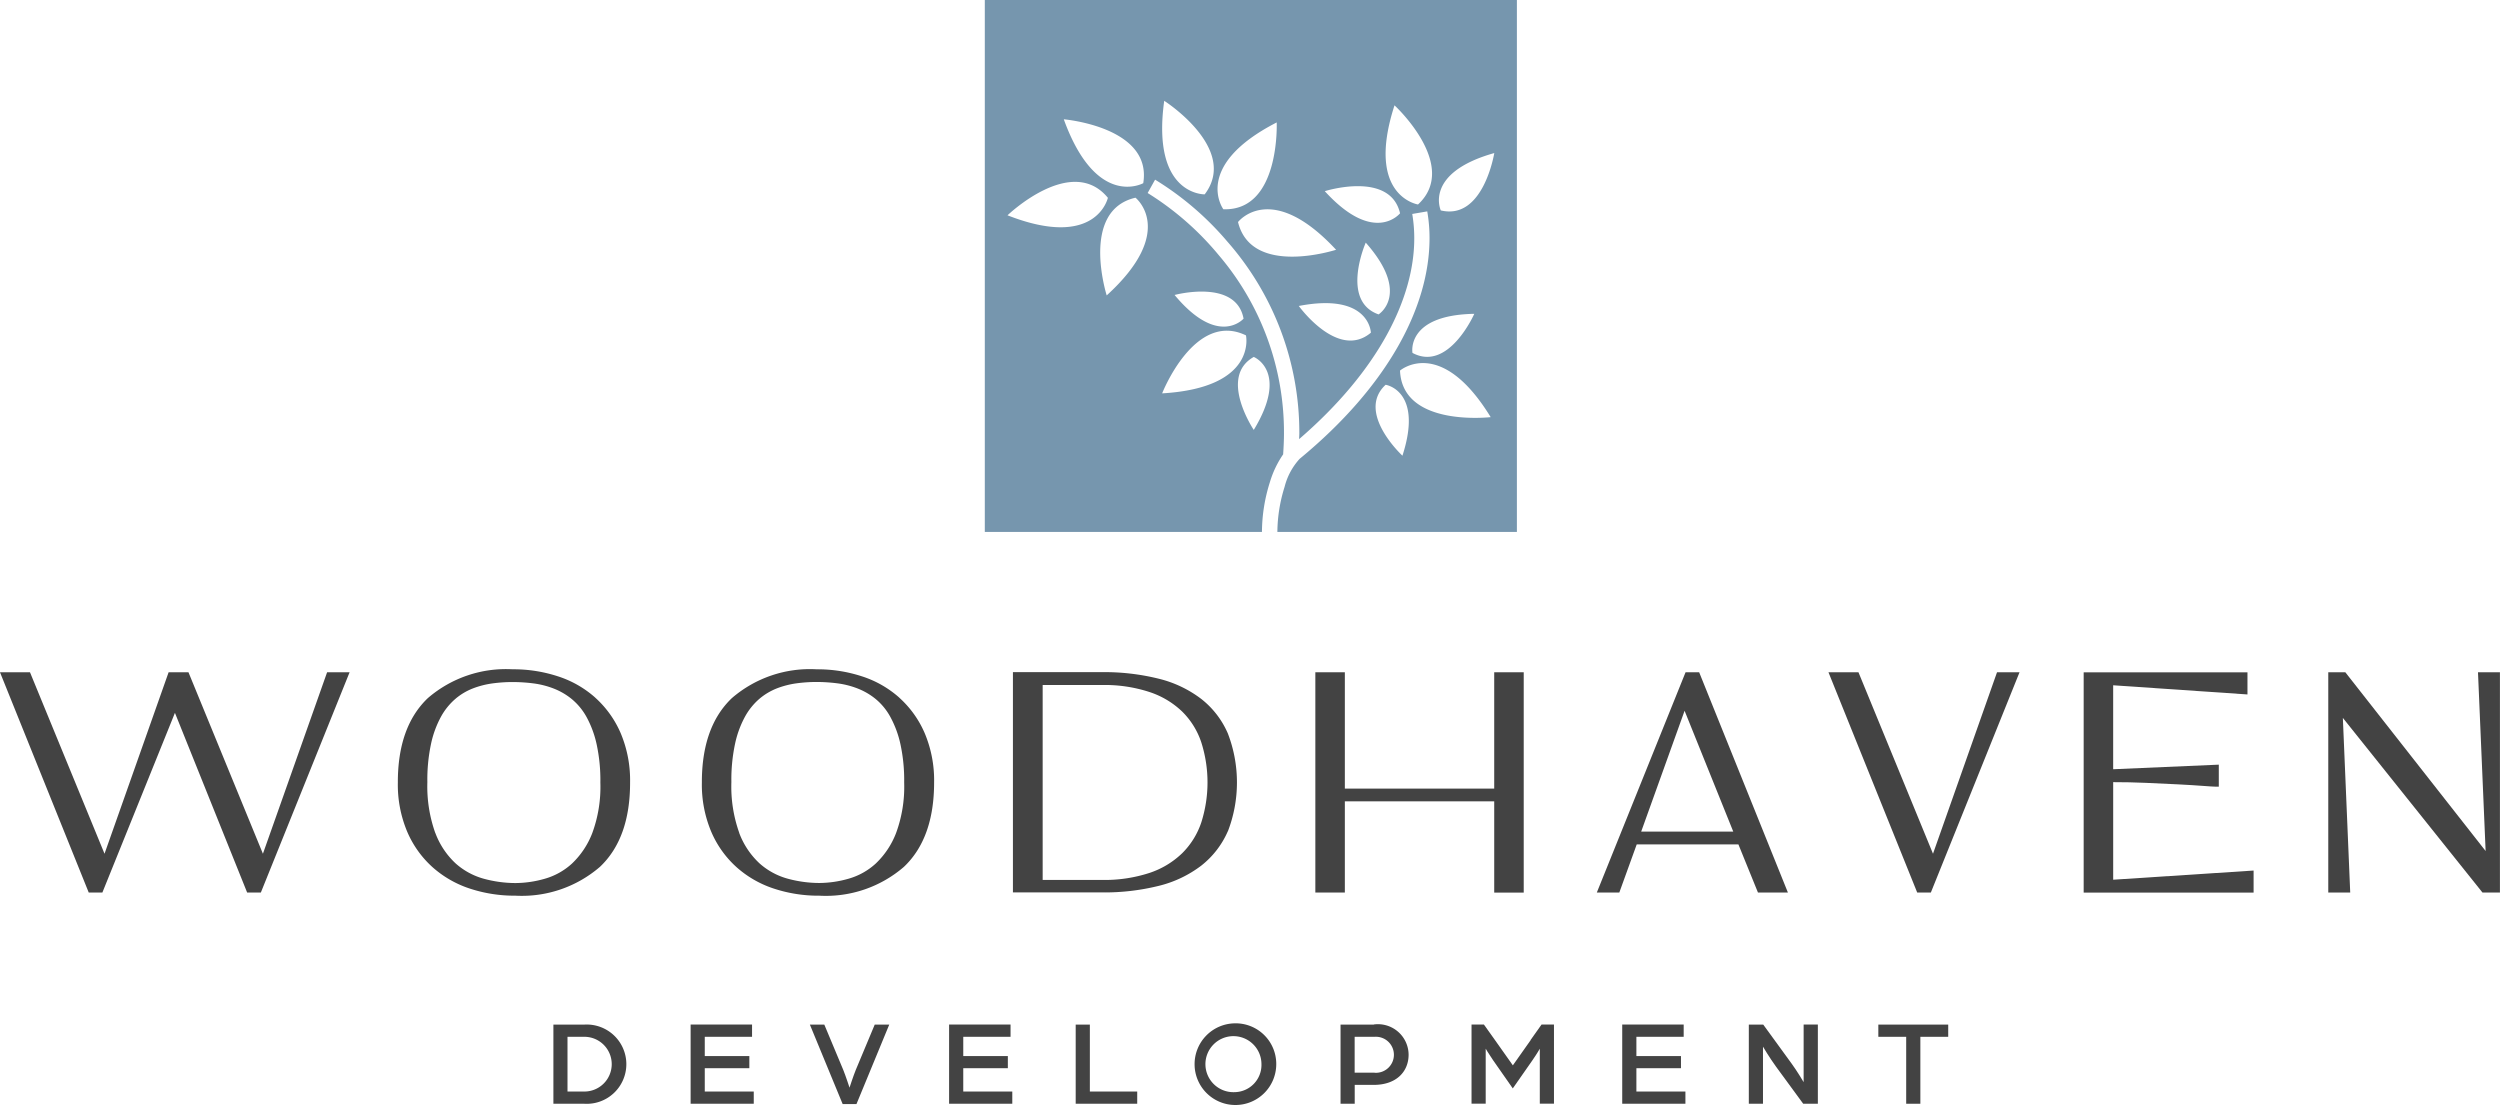 <?xml version="1.0" encoding="UTF-8"?> <svg xmlns="http://www.w3.org/2000/svg" width="185.611" height="82.04" viewBox="0 0 185.611 82.04"><g id="Group_10629" data-name="Group 10629" transform="translate(-8996 529)"><path id="Path_77" data-name="Path 77" d="M181.3,0H141.81V39.494h20.577a12.407,12.407,0,0,1,.588-3.692,7.349,7.349,0,0,1,.985-2.068c.036-.531.062-1.052.062-1.562a20.265,20.265,0,0,0-4.831-13.214,21.657,21.657,0,0,0-5.269-4.614l-.021-.015.552-.99a22.3,22.3,0,0,1,5.362,4.594,21.471,21.471,0,0,1,5.347,14.235c0,.144-.015.294-.015.433,5.929-5.115,8.554-10.5,8.548-14.916a10.834,10.834,0,0,0-.15-1.8l1.114-.191a11.6,11.6,0,0,1,.17,2c-.005,5.053-3.057,10.946-9.647,16.375a4.84,4.84,0,0,0-1.114,2.078,11.419,11.419,0,0,0-.536,3.346h17.783V0ZM161.779,26.5s2.645,1.067,0,5.419C161.779,31.915,159.134,27.991,161.779,26.5Zm-.758-2.841S159.154,25.81,155.9,21.9C155.9,21.9,160.464,20.67,161.021,23.655ZM161.2,24.9s.876,3.888-6.223,4.305c0,0,2.408-6.156,6.223-4.305Zm-7.626-11.3s-3.475,1.944-5.9-4.743c0,0,6.589.557,5.9,4.743Zm-10.08,2.387s4.764-4.584,7.455-1.3C150.946,14.679,150.116,18.577,143.491,15.983Zm7.368,5.95s-2-6.3,2.135-7.259C152.993,14.674,156.117,17.143,150.859,21.933Zm7.28-7.507s-3.98.1-3.011-6.945C155.128,7.481,160.7,11.039,158.139,14.426Zm1.382,1.109s-2.367-3.2,3.96-6.45C163.48,9.085,163.758,15.689,159.52,15.535Zm1.088.944s2.439-3.15,7.28,2.062C167.888,18.54,161.608,20.6,160.608,16.478Zm4.511,6.233c5.269-1.016,5.352,1.985,5.352,1.985C168.028,26.759,165.12,22.712,165.12,22.712Zm5.929.629c-2.867-1-.959-5.331-.959-5.331C173.462,21.825,171.049,23.341,171.049,23.341Zm-4-9.152s4.852-1.536,5.589,1.645C172.637,15.834,170.734,18.236,167.048,14.189Zm6.929.99s-3.939-.593-1.753-7.363C172.224,7.816,177.086,12.292,173.977,15.179Zm4.166,8.126s-1.908,4.331-4.584,2.892C173.56,26.2,173.049,23.392,178.143,23.3Zm-5.326,10.528s-3.48-3.207-1.253-5.269C171.564,28.563,174.385,28.991,172.817,33.833Zm-.18-6.326s3.016-2.6,6.728,3.46C179.365,30.966,172.8,31.745,172.637,27.507Zm3.026-11.884s-1.3-2.779,3.97-4.264C179.633,11.358,178.839,16.385,175.663,15.622Z" transform="translate(8927.306 -529)" fill="#7696ae"></path><path id="Path_78" data-name="Path 78" d="M19.52,110.282,13.993,96.81H12.518L7.76,110.282,2.227,96.81H0l6.589,16.354H7.6l5.388-13.343,5.362,13.343h1.016L25.955,96.81h-1.67Z" transform="translate(8996 -575.896)" fill="#434343"></path><path id="Path_79" data-name="Path 79" d="M71.953,98.489A7.723,7.723,0,0,0,69.169,96.9a10.6,10.6,0,0,0-3.362-.521,8.873,8.873,0,0,0-6.29,2.14c-1.5,1.428-2.232,3.532-2.227,6.264a9,9,0,0,0,.691,3.645,7.5,7.5,0,0,0,1.887,2.645,7.81,7.81,0,0,0,2.784,1.593,10.576,10.576,0,0,0,3.362.521v0a8.881,8.881,0,0,0,6.28-2.14c1.506-1.423,2.243-3.532,2.238-6.264a9,9,0,0,0-.691-3.645,7.547,7.547,0,0,0-1.887-2.645ZM60.064,108.517a10.285,10.285,0,0,1-.583-3.759,12.721,12.721,0,0,1,.278-2.867,7.42,7.42,0,0,1,.742-2.006,4.792,4.792,0,0,1,1.067-1.315,4.54,4.54,0,0,1,1.3-.773,6.548,6.548,0,0,1,1.454-.371,11.275,11.275,0,0,1,1.485-.1,12.522,12.522,0,0,1,1.547.1,6.39,6.39,0,0,1,1.506.382,4.981,4.981,0,0,1,1.351.789A4.628,4.628,0,0,1,71.3,99.922a7.6,7.6,0,0,1,.748,2.021,12.654,12.654,0,0,1,.278,2.846,9.944,9.944,0,0,1-.6,3.748,6.165,6.165,0,0,1-1.511,2.269A5.014,5.014,0,0,1,68.2,111.93a8.026,8.026,0,0,1-2.176.32,9.057,9.057,0,0,1-2.351-.32,5.213,5.213,0,0,1-2.088-1.134,5.905,5.905,0,0,1-1.511-2.263Z" transform="translate(8968.248 -575.688)" fill="#434343"></path><path id="Path_80" data-name="Path 80" d="M115.733,98.489a7.723,7.723,0,0,0-2.784-1.588,10.576,10.576,0,0,0-3.362-.521,8.865,8.865,0,0,0-6.29,2.14c-1.5,1.428-2.232,3.532-2.227,6.264a9,9,0,0,0,.691,3.645,7.5,7.5,0,0,0,1.887,2.645,7.81,7.81,0,0,0,2.784,1.593,10.576,10.576,0,0,0,3.362.521v0a8.859,8.859,0,0,0,6.275-2.14c1.506-1.423,2.243-3.532,2.243-6.264a9,9,0,0,0-.691-3.645,7.547,7.547,0,0,0-1.887-2.645Zm-11.889,10.028a10.187,10.187,0,0,1-.583-3.764,12.721,12.721,0,0,1,.278-2.867,7.42,7.42,0,0,1,.742-2.006,4.792,4.792,0,0,1,1.067-1.315,4.661,4.661,0,0,1,1.3-.773,6.578,6.578,0,0,1,1.449-.371,11.275,11.275,0,0,1,1.485-.1,12.38,12.38,0,0,1,1.542.1,6.39,6.39,0,0,1,1.506.382,4.981,4.981,0,0,1,1.351.789,4.532,4.532,0,0,1,1.083,1.325,7.6,7.6,0,0,1,.748,2.021,12.654,12.654,0,0,1,.278,2.846,9.944,9.944,0,0,1-.6,3.748,6.165,6.165,0,0,1-1.511,2.269,5.015,5.015,0,0,1-2.011,1.124,8.026,8.026,0,0,1-2.176.32,9.056,9.056,0,0,1-2.351-.32,5.213,5.213,0,0,1-2.088-1.134,5.906,5.906,0,0,1-1.511-2.263Z" transform="translate(8947.04 -575.688)" fill="#434343"></path><path id="Path_81" data-name="Path 81" d="M161.817,108.617a10.119,10.119,0,0,0,0-7.27,6.545,6.545,0,0,0-1.98-2.568,8.563,8.563,0,0,0-3.161-1.5,16.737,16.737,0,0,0-4.223-.485H145.86v16.354h6.594a16.737,16.737,0,0,0,4.223-.485,8.563,8.563,0,0,0,3.161-1.5,6.576,6.576,0,0,0,1.98-2.562ZM159.843,102a9.8,9.8,0,0,1,0,5.96,5.814,5.814,0,0,1-1.413,2.274A6.367,6.367,0,0,1,156,111.7a10.715,10.715,0,0,1-3.532.521h-4.4V97.749h4.4a10.693,10.693,0,0,1,3.532.521,6.367,6.367,0,0,1,2.434,1.459A5.756,5.756,0,0,1,159.843,102Z" transform="translate(8925.344 -575.891)" fill="#434343"></path><path id="Path_82" data-name="Path 82" d="M191.6,106.39h11.09v6.775h2.191V96.81h-2.191v8.636H191.6V96.81H189.41v16.354H191.6Z" transform="translate(8904.247 -575.896)" fill="#434343"></path><path id="Path_83" data-name="Path 83" d="M242.067,113.164h2.062L237.54,96.81h-1.011l-6.589,16.354h1.67l1.294-3.578h7.548l1.454,3.578h.165Zm-8.832-4.527,3.222-8.971,3.614,8.971H233.24Z" transform="translate(8884.614 -575.896)" fill="#434343"></path><path id="Path_84" data-name="Path 84" d="M271.06,110.282,265.527,96.81H263.3l6.589,16.354H270.9l6.584-16.354h-1.671Z" transform="translate(8868.454 -575.896)" fill="#434343"></path><path id="Path_85" data-name="Path 85" d="M302.236,104.971c.8,0,1.609.015,2.418.052.892.036,1.7.077,2.423.113s1.335.077,1.83.113.8.057.928.057h.247v-1.634l-7.842.34V97.779l9.971.681V96.82H300.05v16.354h12.616v-1.64l-10.425.681v-7.239Z" transform="translate(8850.651 -575.901)" fill="#434343"></path><path id="Path_86" data-name="Path 86" d="M346.386,96.81l.567,13.271L336.538,96.81H335.27v16.354H336.9l-.547-12.967,10.368,12.967h1.294V96.81Z" transform="translate(8833.591 -575.896)" fill="#434343"></path><path id="Path_87" data-name="Path 87" d="M81.985,147.54h-2.3v5.878h2.3a2.944,2.944,0,1,0,0-5.878Zm-.046,4.97H80.732v-4.063h1.206a2.032,2.032,0,1,1,0,4.063Z" transform="translate(8957.402 -600.47)" fill="#434343"></path><path id="Path_88" data-name="Path 88" d="M100.5,150.778h3.31v-.9H100.5v-1.433h3.511v-.907H99.45v5.878h4.687v-.907H100.5Z" transform="translate(8947.825 -600.47)" fill="#434343"></path><path id="Path_89" data-name="Path 89" d="M120.028,150.907c-.175.428-.464,1.315-.464,1.315s-.289-.887-.464-1.315l-1.408-3.367H116.62l2.434,5.9h1.026l2.434-5.9h-1.078Z" transform="translate(8939.508 -600.47)" fill="#434343"></path><path id="Path_90" data-name="Path 90" d="M137.722,150.778h3.31v-.9h-3.31v-1.433h3.511v-.907H136.67v5.878h4.692v-.907h-3.64Z" transform="translate(8929.795 -600.47)" fill="#434343"></path><path id="Path_91" data-name="Path 91" d="M155.952,147.54H154.9v5.878h4.568v-.907h-3.516Z" transform="translate(8920.964 -600.47)" fill="#434343"></path><path id="Path_92" data-name="Path 92" d="M174.874,147.36a3.032,3.032,0,1,0,3.094,3.032A3.015,3.015,0,0,0,174.874,147.36Zm.01,5.109a2.08,2.08,0,1,1,1.985-2.078A2.021,2.021,0,0,1,174.884,152.469Z" transform="translate(8912.787 -600.383)" fill="#434343"></path><path id="Path_93" data-name="Path 93" d="M195.515,147.535H193.04v5.878h1.052v-1.4H195.5c1.7,0,2.593-1,2.593-2.243a2.279,2.279,0,0,0-2.583-2.243Zm.062,3.573h-1.49v-2.666h1.5a1.338,1.338,0,1,1-.01,2.671Z" transform="translate(8902.488 -600.466)" fill="#434343"></path><path id="Path_94" data-name="Path 94" d="M216.293,148.685c-.407.583-1.325,1.877-1.325,1.877s-.918-1.3-1.335-1.887l-.815-1.145H211.9v5.878h1.052v-4.083s.191.335.552.861l1.459,2.088,1.444-2.067c.382-.552.562-.882.562-.882v4.083h1.052V147.53H217.1l-.815,1.15Z" transform="translate(8893.353 -600.466)" fill="#434343"></path><path id="Path_95" data-name="Path 95" d="M234.652,150.778h3.31v-.9h-3.31v-1.433h3.511v-.907H233.6v5.878h4.692v-.907h-3.64Z" transform="translate(8882.841 -600.47)" fill="#434343"></path><path id="Path_96" data-name="Path 96" d="M255.9,151.809s-.479-.815-.9-1.387l-2.1-2.887H251.83v5.878h1.052v-4.238s.469.8.98,1.5l2.006,2.738h1.088V147.53H255.9V151.8Z" transform="translate(8874.01 -600.466)" fill="#434343"></path><path id="Path_97" data-name="Path 97" d="M270.48,148.447h2.068v4.97H273.6v-4.97h2.068v-.907H270.48Z" transform="translate(8864.976 -600.47)" fill="#434343"></path></g></svg> 
